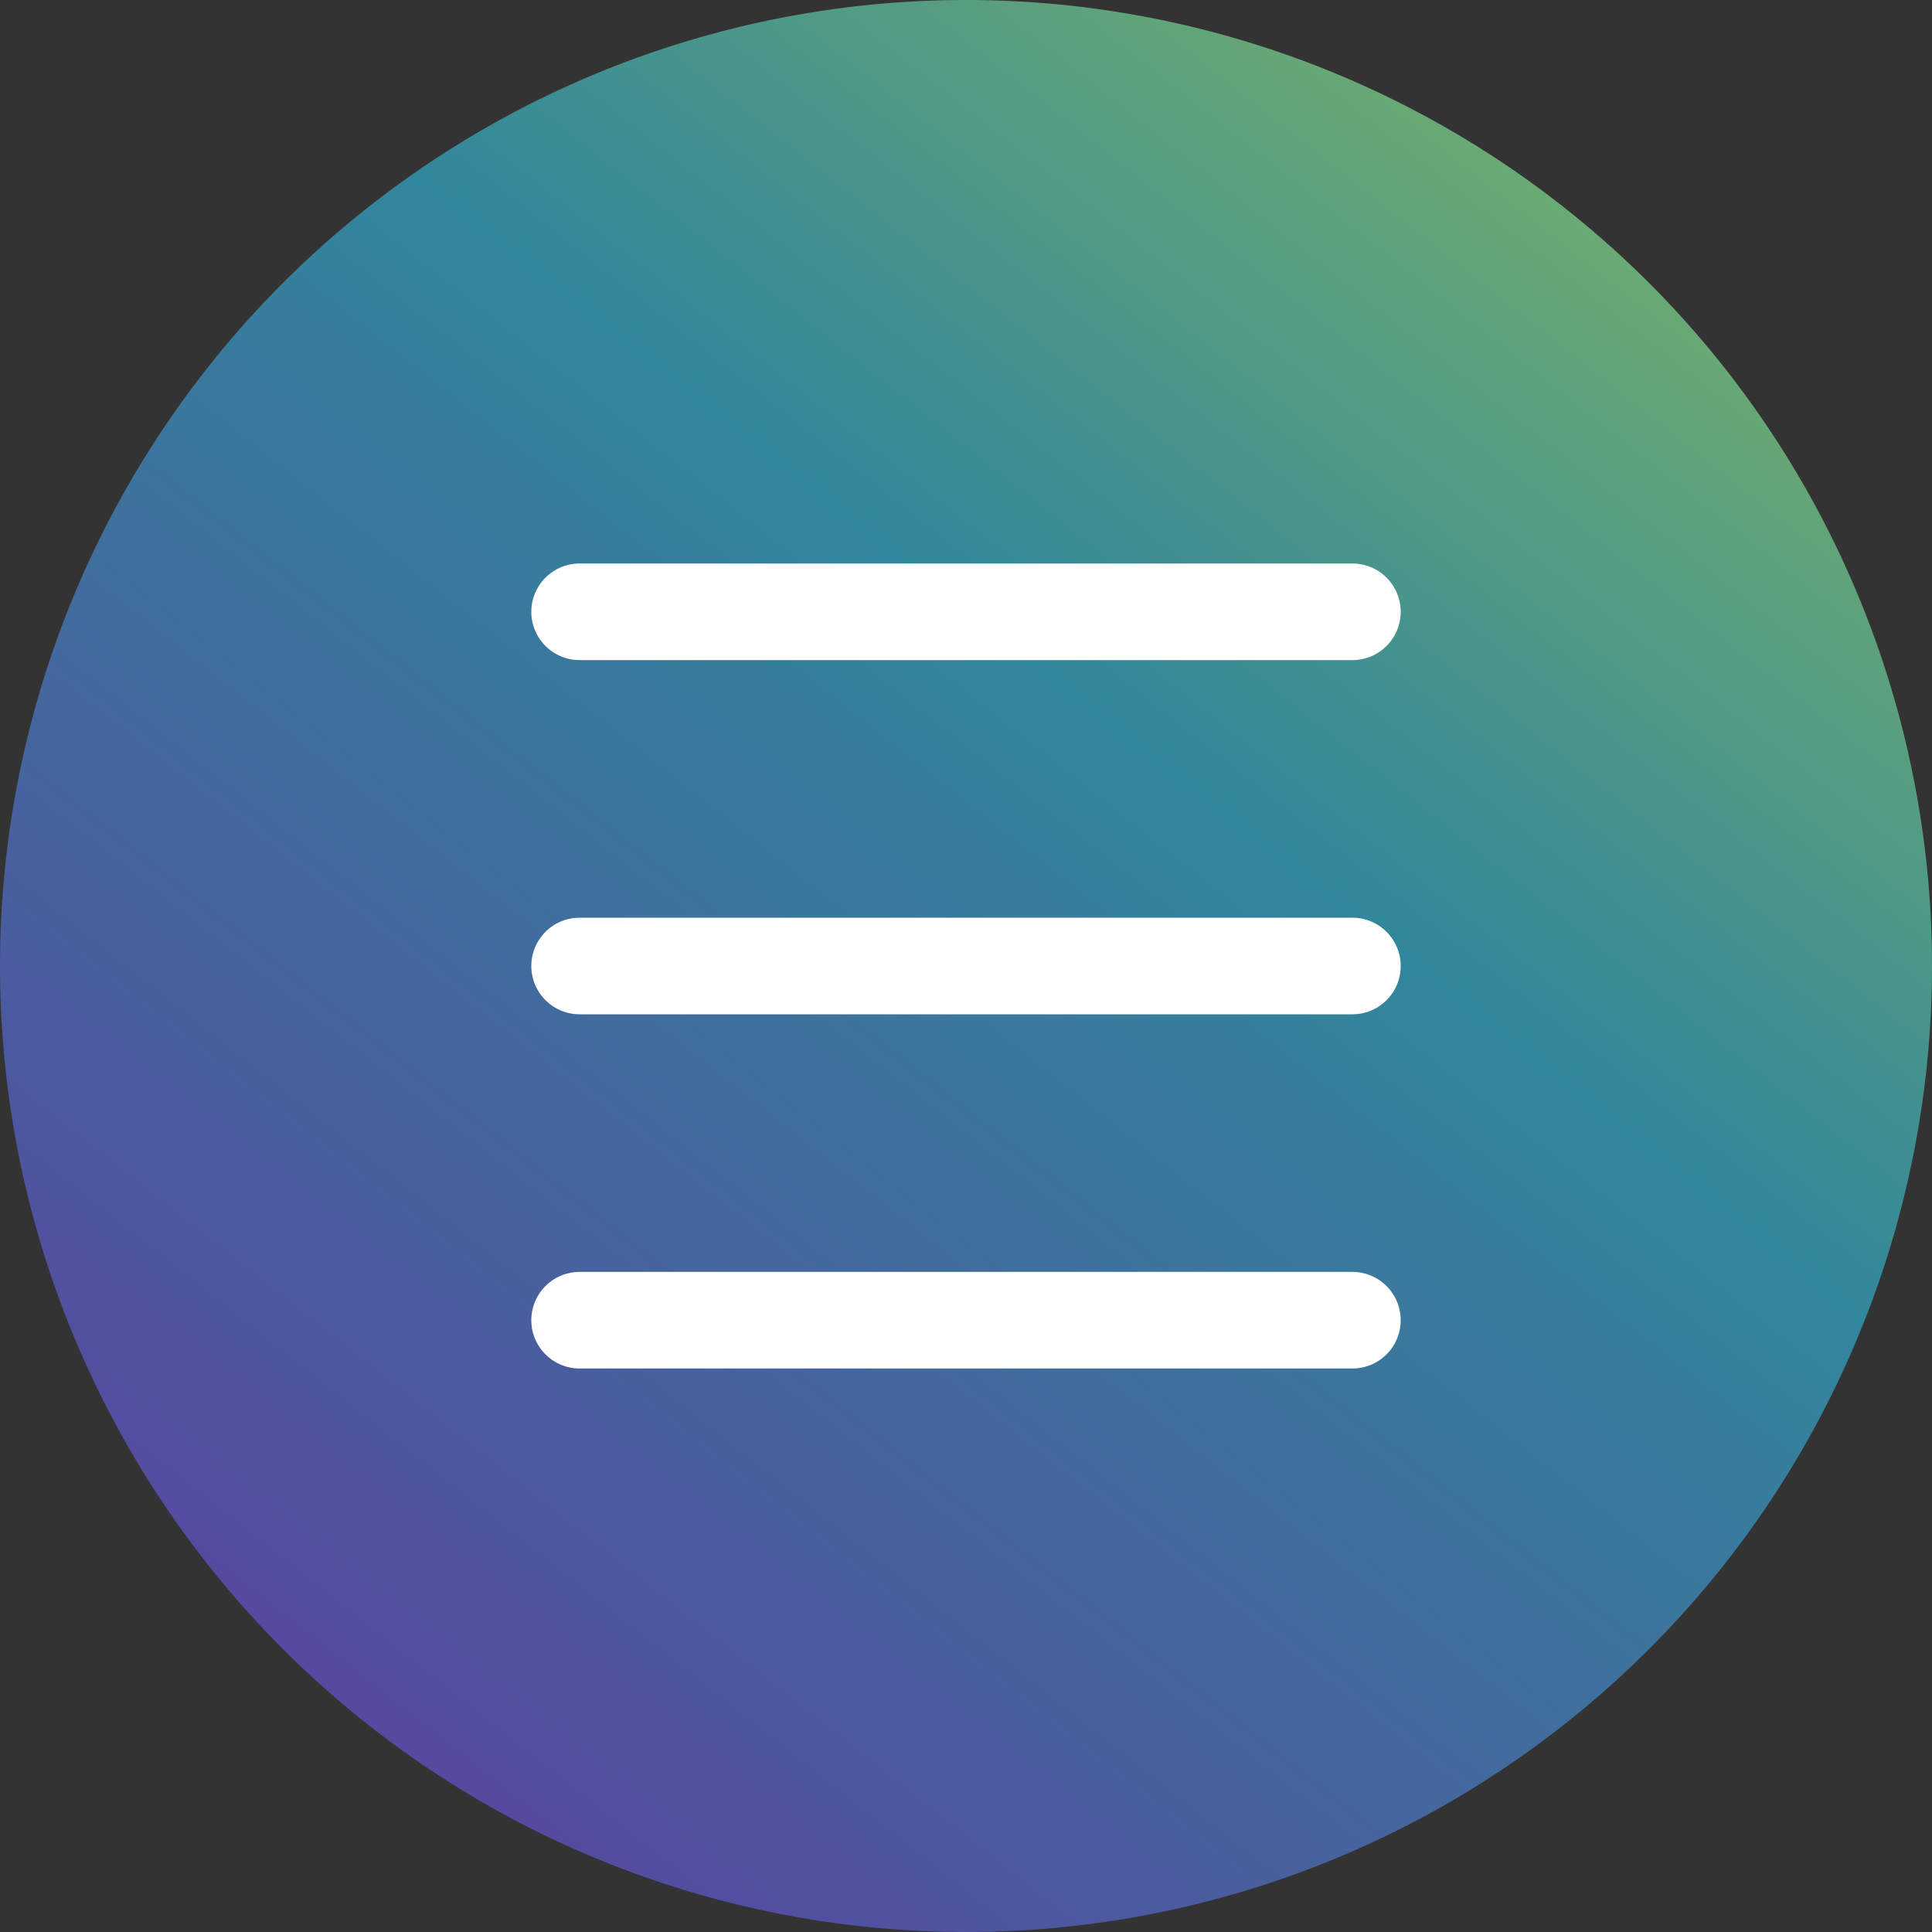<svg xmlns="http://www.w3.org/2000/svg" xmlns:xlink="http://www.w3.org/1999/xlink" width="60" height="60" viewBox="0 0 60 60"><rect x="0" y="0" width="60" height="60" fill="#333333" stroke="none"/><defs><linearGradient id="a" x1="0.111" y1="0.928" x2="0.844" gradientUnits="objectBoundingBox"><stop offset="0" stop-color="#6346bc"/><stop offset="0.61" stop-color="#319cb6"/><stop offset="1" stop-color="#8dd474"/></linearGradient></defs><path d="M30,0A30,30,0,1,1,0,30,30,30,0,0,1,30,0Z" opacity="0.8" fill="url(#a)"/><g transform="translate(18 19)"><line x2="24" fill="none" stroke="#fff" stroke-linecap="round" stroke-width="3"/><line x2="24" transform="translate(0 11)" fill="none" stroke="#fff" stroke-linecap="round" stroke-width="3"/><line x2="24" transform="translate(0 22)" fill="none" stroke="#fff" stroke-linecap="round" stroke-width="3"/></g></svg>